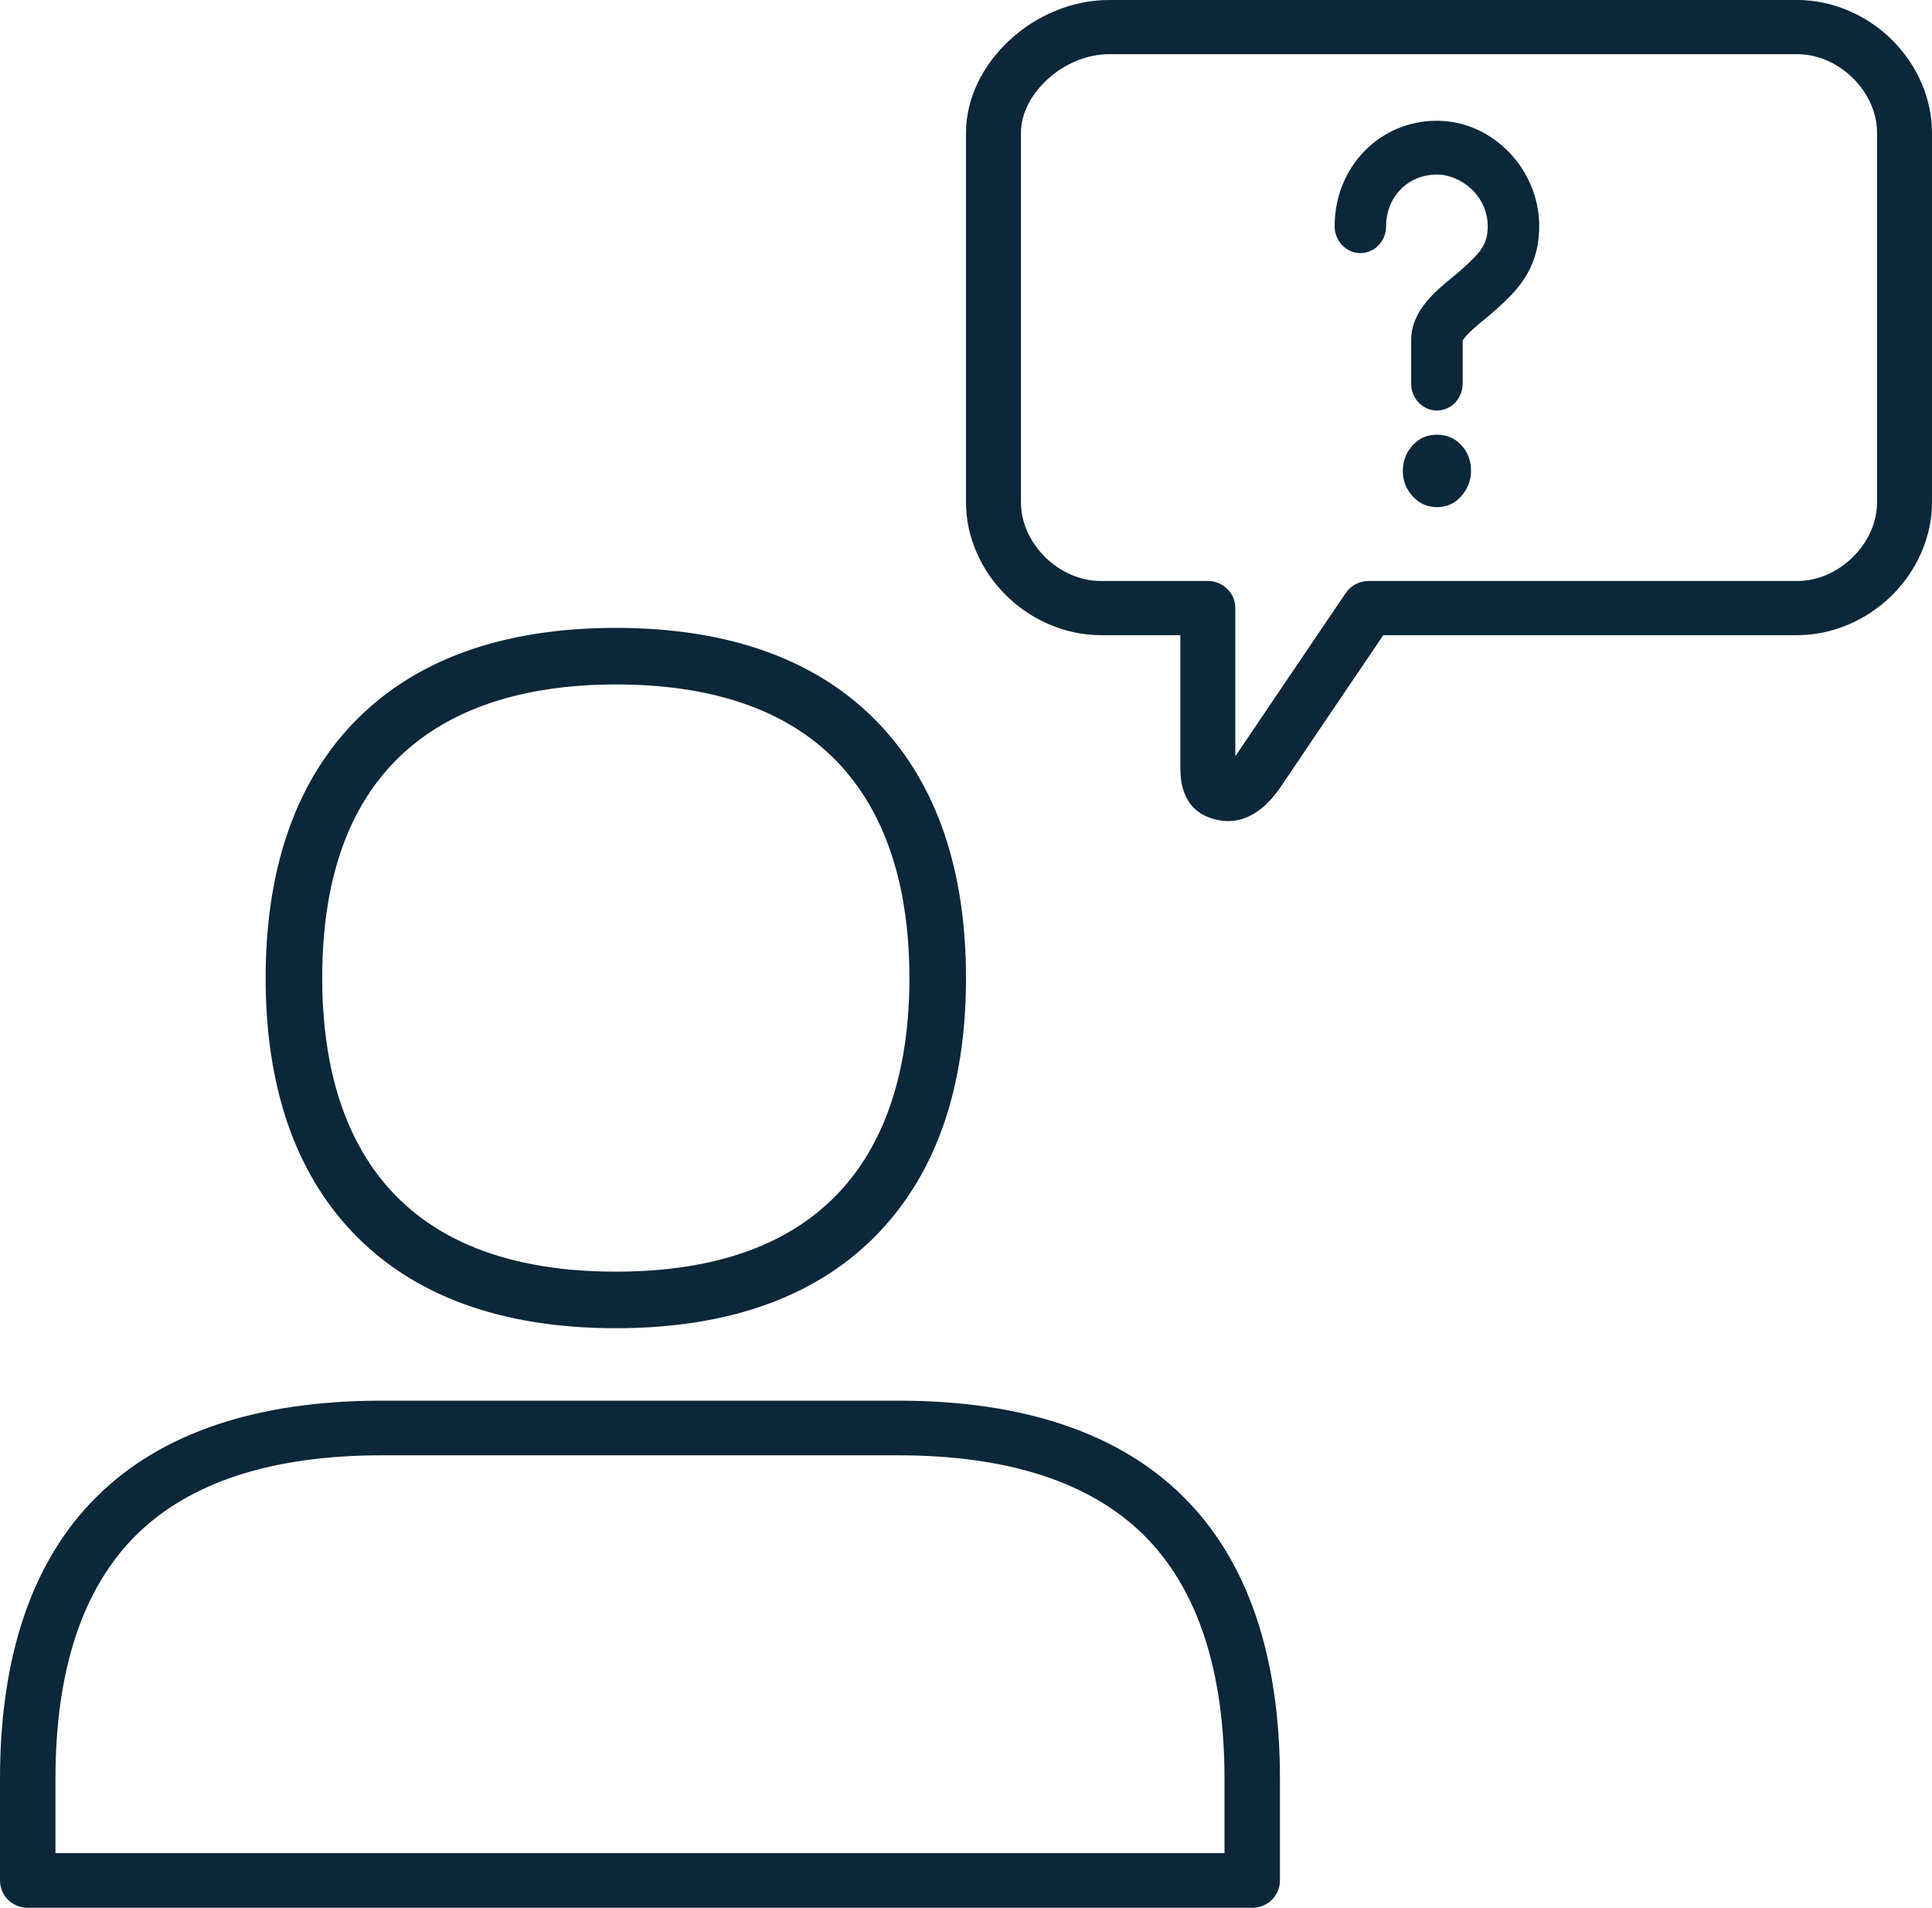 <?xml version="1.0" encoding="UTF-8"?>
<svg width="80px" height="79px" viewBox="0 0 80 79" version="1.1" xmlns="http://www.w3.org/2000/svg" xmlns:xlink="http://www.w3.org/1999/xlink">
    <!-- Generator: Sketch 64 (93537) - https://sketch.com -->
    <title>Combined Shape</title>
    <desc>Created with Sketch.</desc>
    <g id="ATC-ESCRITORIO-curva" stroke="none" stroke-width="1" fill="none" fill-rule="evenodd">
        <g id="FAQs" transform="translate(-680, -147)" fill="#0B2739">
            <path d="M717.201,205 C722.369,205 726.338,206.338 728.998,208.977 C731.653,211.612 733,215.544 733,220.662 L733,224.869 C733,225.493 732.486,226 731.852,226 L681.148,226 C680.514,226 680,225.493 680,224.869 L680,220.662 C680,215.544 681.347,211.612 684.003,208.977 C686.662,206.338 690.631,205 695.798,205 L717.201,205 Z M717.201,207.263 L695.798,207.263 C691.265,207.263 687.845,208.376 685.632,210.572 C683.419,212.768 682.296,216.162 682.296,220.662 L682.296,223.737 L730.704,223.737 L730.704,220.662 C730.704,216.162 729.581,212.768 727.368,210.572 C725.155,208.376 721.735,207.263 717.201,207.263 Z M705.5,173 C710.242,173 713.919,174.347 716.428,177.001 C718.798,179.509 720,183.041 720,187.5 C720,191.958 718.798,195.491 716.428,197.999 C713.919,200.654 710.242,202 705.5,202 C700.758,202 697.081,200.654 694.572,197.999 C692.202,195.491 691,191.958 691,187.5 C691,183.041 692.202,179.509 694.572,177.001 C697.081,174.347 700.758,173 705.5,173 Z M705.5,175.342 C699.954,175.342 693.342,177.451 693.342,187.5 C693.342,193.047 695.451,199.658 705.5,199.658 C715.549,199.658 717.658,193.047 717.658,187.5 C717.658,181.954 715.549,175.342 705.5,175.342 Z M754.424,147 C755.851,147 757.276,147.599 758.335,148.643 C759.393,149.687 760,151.091 760,152.496 L760,167.805 C760,169.212 759.393,170.616 758.334,171.659 C757.276,172.702 755.851,173.301 754.424,173.301 L737.28,173.301 C735.941,175.277 733.346,179.108 733.19,179.347 L733.071,179.528 C732.706,180.066 731.972,181 730.856,181 C730.737,181 730.614,180.989 730.485,180.966 C728.941,180.689 728.879,179.335 728.876,178.803 L728.876,173.301 L725.576,173.301 C724.149,173.301 722.723,172.702 721.665,171.659 C720.606,170.616 720,169.212 720,167.805 L720,152.496 C720,149.62 722.821,147 725.919,147 L754.424,147 Z M754.424,149.244 L725.919,149.244 C724.08,149.244 722.276,150.854 722.276,152.496 L722.276,167.805 C722.276,169.507 723.849,171.058 725.576,171.058 L730.014,171.058 C730.643,171.058 731.152,171.56 731.152,172.18 L731.152,178.317 C731.191,178.262 731.232,178.202 731.276,178.133 C731.493,177.803 735.552,171.812 735.725,171.556 C735.936,171.245 736.291,171.058 736.671,171.058 L754.424,171.058 C756.151,171.058 757.724,169.507 757.724,167.805 L757.724,152.496 C757.724,150.794 756.151,149.244 754.424,149.244 Z M739.5,165 C739.907,165 740.245,165.145 740.511,165.435 C740.778,165.725 740.912,166.076 740.912,166.489 C740.912,166.886 740.778,167.237 740.511,167.542 C740.245,167.848 739.907,168 739.5,168 C739.106,168 738.773,167.851 738.499,167.554 C738.225,167.256 738.088,166.909 738.088,166.511 C738.088,166.099 738.222,165.744 738.489,165.447 C738.755,165.149 739.093,165 739.5,165 Z M739.5,152 C741.796,152 743.735,153.999 743.735,156.366 C743.735,158.176 742.752,159.079 742.034,159.738 L741.959,159.807 C741.805,159.949 741.639,160.085 741.463,160.229 C741.199,160.446 740.654,160.893 740.566,161.115 L740.566,162.885 C740.566,163.501 740.088,164 739.5,164 C738.911,164 738.434,163.501 738.434,162.885 L738.434,161.083 C738.434,159.882 739.424,159.069 740.148,158.475 C740.299,158.351 740.442,158.235 740.55,158.135 L740.628,158.063 C741.287,157.458 741.603,157.133 741.603,156.366 C741.603,155.107 740.495,154.229 739.5,154.229 C738.3,154.229 737.396,155.148 737.396,156.366 C737.396,156.982 736.919,157.481 736.331,157.481 C735.742,157.481 735.265,156.982 735.265,156.366 C735.265,153.918 737.125,152 739.5,152 Z" id="Combined-Shape"></path>
        </g>
    </g>
</svg>